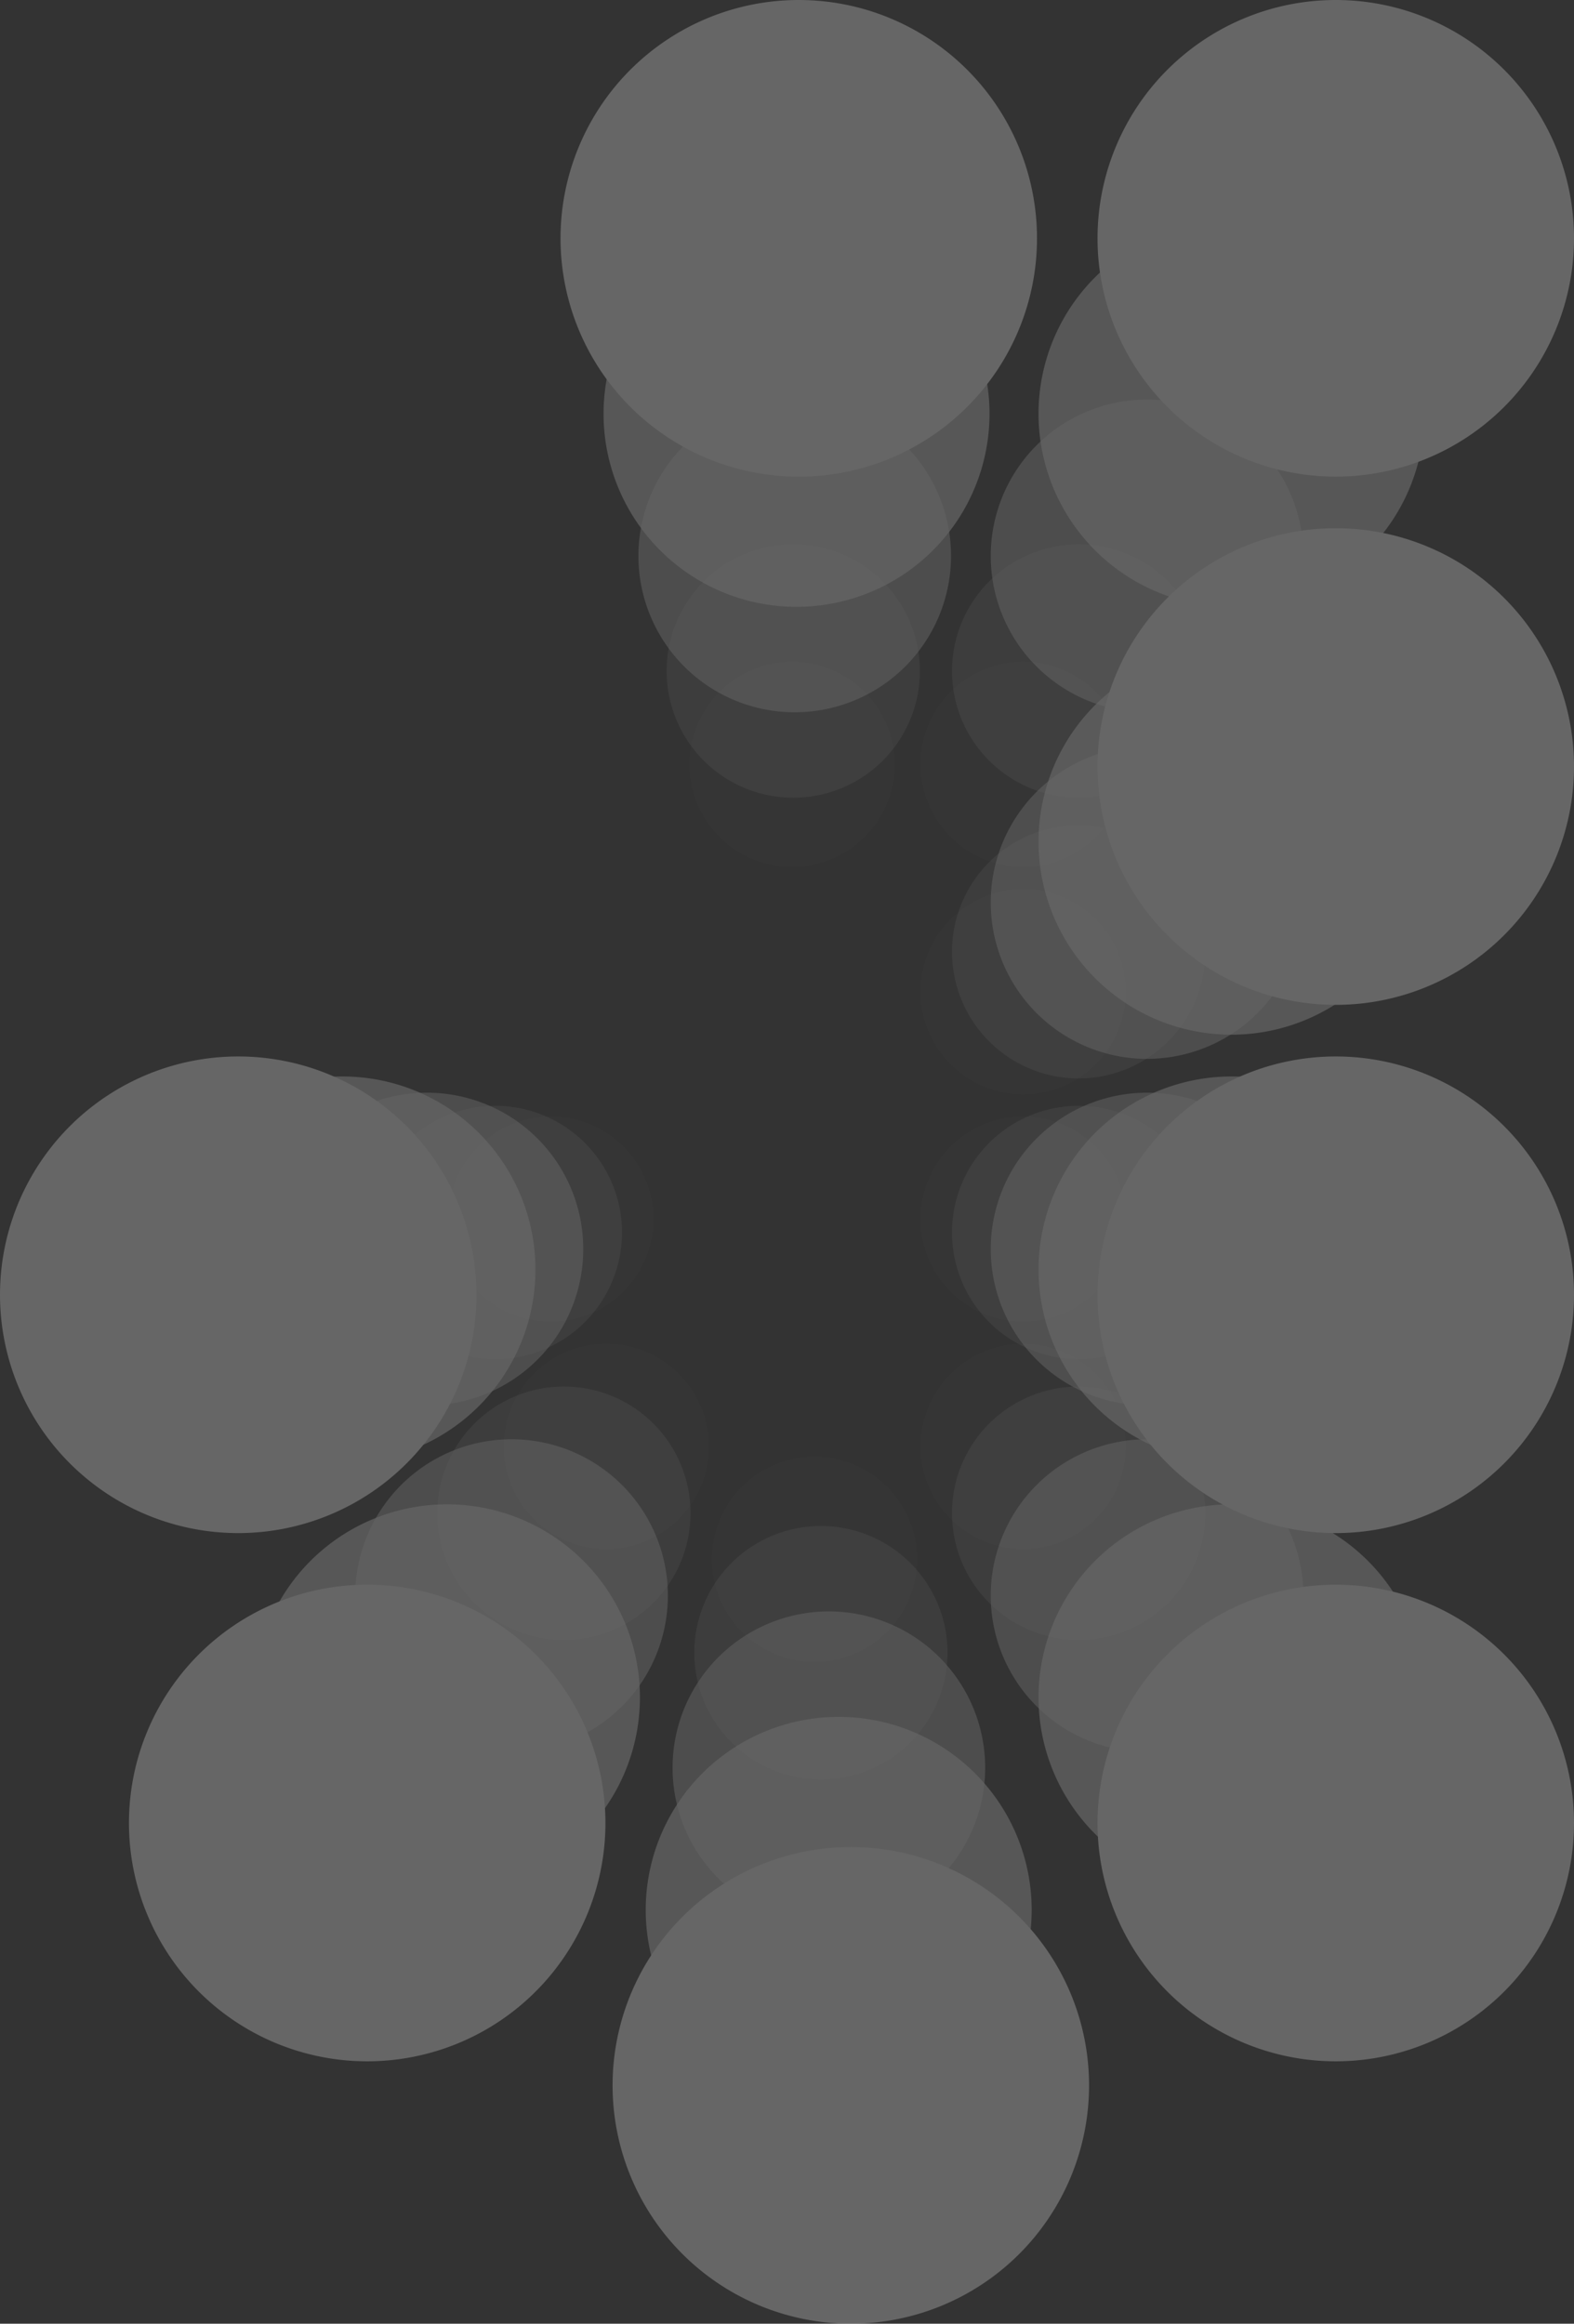 <svg xmlns="http://www.w3.org/2000/svg" xmlns:xlink="http://www.w3.org/1999/xlink" width="629.999" height="929.764" viewBox="0 0 629.999 929.764">
  <rect x="0" y="0" width="629.999" height="929.764" fill="#333333" stroke="none"/>
  <defs>
    <clipPath id="clip-path">
      <path id="Tracé_58" data-name="Tracé 58" d="M0,353.765H630V-576H0Z" transform="translate(0 576)" fill="#fff"/>
    </clipPath>
    <clipPath id="clip-path-2">
      <rect id="Rectangle_23" data-name="Rectangle 23" width="389.689" height="516.713" fill="#fff"/>
    </clipPath>
    <clipPath id="clip-path-3">
      <rect id="Rectangle_24" data-name="Rectangle 24" width="468.224" height="632.617" fill="#fff"/>
    </clipPath>
    <clipPath id="clip-path-4">
      <rect id="Rectangle_25" data-name="Rectangle 25" width="565.181" height="775.708" fill="#fff"/>
    </clipPath>
    <clipPath id="clip-path-5">
      <rect id="Rectangle_26" data-name="Rectangle 26" width="326.076" height="422.833" fill="#fff"/>
    </clipPath>
  </defs>
  <g id="Groupe_382" data-name="Groupe 382" transform="translate(0)" opacity="0.25">
    <g id="Groupe_71" data-name="Groupe 71" transform="translate(0)" clip-path="url(#clip-path)">
      <g id="Groupe_29" data-name="Groupe 29" transform="translate(120.155 196.84)" opacity="0.2">
        <g id="Groupe_28" data-name="Groupe 28">
          <g id="Groupe_27" data-name="Groupe 27" clip-path="url(#clip-path-2)">
            <g id="Groupe_19" data-name="Groupe 19" transform="translate(260.898 20.985)">
              <path id="Tracé_18" data-name="Tracé 18" d="M38.563,19.281A50.676,50.676,0,0,1-12.113,69.957,50.676,50.676,0,0,1-62.788,19.281,50.675,50.675,0,0,1-12.113-31.394,50.675,50.675,0,0,1,38.563,19.281" transform="translate(62.788 31.394)" fill="#fff"/>
            </g>
            <g id="Groupe_20" data-name="Groupe 20" transform="translate(146.671 20.985)">
              <path id="Tracé_19" data-name="Tracé 19" d="M38.563,19.281A50.676,50.676,0,0,1-12.113,69.957,50.676,50.676,0,0,1-62.788,19.281,50.675,50.675,0,0,1-12.113-31.394,50.675,50.675,0,0,1,38.563,19.281" transform="translate(62.788 31.394)" fill="#fff"/>
            </g>
            <g id="Groupe_21" data-name="Groupe 21" transform="translate(260.898 133.307)">
              <path id="Tracé_20" data-name="Tracé 20" d="M38.563,19.281A50.676,50.676,0,0,1-12.113,69.957,50.676,50.676,0,0,1-62.788,19.281,50.676,50.676,0,0,1-12.113-31.394,50.676,50.676,0,0,1,38.563,19.281" transform="translate(62.788 31.394)" fill="#fff"/>
            </g>
            <g id="Groupe_22" data-name="Groupe 22" transform="translate(260.898 245.63)">
              <path id="Tracé_21" data-name="Tracé 21" d="M38.563,19.281A50.676,50.676,0,0,1-12.113,69.957,50.676,50.676,0,0,1-62.788,19.281,50.676,50.676,0,0,1-12.113-31.394,50.676,50.676,0,0,1,38.563,19.281" transform="translate(62.788 31.394)" fill="#fff"/>
            </g>
            <g id="Groupe_23" data-name="Groupe 23" transform="translate(27.441 245.63)">
              <path id="Tracé_22" data-name="Tracé 22" d="M38.563,19.281A50.676,50.676,0,0,1-12.113,69.957,50.676,50.676,0,0,1-62.788,19.281,50.676,50.676,0,0,1-12.113-31.394,50.676,50.676,0,0,1,38.563,19.281" transform="translate(62.788 31.394)" fill="#fff"/>
            </g>
            <g id="Groupe_24" data-name="Groupe 24" transform="translate(260.898 357.952)">
              <path id="Tracé_23" data-name="Tracé 23" d="M38.563,19.281A50.676,50.676,0,0,1-12.113,69.957,50.676,50.676,0,0,1-62.788,19.281,50.676,50.676,0,0,1-12.113-31.394,50.676,50.676,0,0,1,38.563,19.281" transform="translate(62.788 31.394)" fill="#fff"/>
            </g>
            <g id="Groupe_25" data-name="Groupe 25" transform="translate(54.871 357.952)">
              <path id="Tracé_24" data-name="Tracé 24" d="M38.563,19.281A50.676,50.676,0,0,1-12.113,69.957,50.676,50.676,0,0,1-62.788,19.281,50.676,50.676,0,0,1-12.113-31.394,50.676,50.676,0,0,1,38.563,19.281" transform="translate(62.788 31.394)" fill="#fff"/>
            </g>
            <g id="Groupe_26" data-name="Groupe 26" transform="translate(157.744 413.749)">
              <path id="Tracé_25" data-name="Tracé 25" d="M38.563,19.281A50.676,50.676,0,0,1-12.113,69.957,50.676,50.676,0,0,1-62.788,19.281,50.676,50.676,0,0,1-12.113-31.394,50.676,50.676,0,0,1,38.563,19.281" transform="translate(62.788 31.394)" fill="#fff"/>
            </g>
          </g>
        </g>
      </g>
      <g id="Groupe_40" data-name="Groupe 40" transform="translate(80.887 138.888)" opacity="0.5">
        <g id="Groupe_39" data-name="Groupe 39">
          <g id="Groupe_38" data-name="Groupe 38" clip-path="url(#clip-path-3)">
            <g id="Groupe_30" data-name="Groupe 30" transform="translate(315.659 20.985)">
              <path id="Tracé_26" data-name="Tracé 26" d="M47.608,23.8A62.562,62.562,0,0,1-14.954,86.366,62.562,62.562,0,0,1-77.516,23.8,62.563,62.563,0,0,1-14.954-38.758,62.563,62.563,0,0,1,47.608,23.8" transform="translate(77.516 38.758)" fill="#fff"/>
            </g>
            <g id="Groupe_31" data-name="Groupe 31" transform="translate(174.639 20.985)">
              <path id="Tracé_27" data-name="Tracé 27" d="M47.608,23.8A62.561,62.561,0,0,1-14.954,86.366,62.562,62.562,0,0,1-77.516,23.8,62.563,62.563,0,0,1-14.954-38.758,62.562,62.562,0,0,1,47.608,23.8" transform="translate(77.516 38.758)" fill="#fff"/>
            </g>
            <g id="Groupe_32" data-name="Groupe 32" transform="translate(315.659 159.655)">
              <path id="Tracé_28" data-name="Tracé 28" d="M47.608,23.8A62.563,62.563,0,0,1-14.954,86.366,62.563,62.563,0,0,1-77.516,23.8,62.563,62.563,0,0,1-14.954-38.758,62.563,62.563,0,0,1,47.608,23.8" transform="translate(77.516 38.758)" fill="#fff"/>
            </g>
            <g id="Groupe_33" data-name="Groupe 33" transform="translate(315.659 298.325)">
              <path id="Tracé_29" data-name="Tracé 29" d="M47.608,23.8A62.562,62.562,0,0,1-14.954,86.366,62.562,62.562,0,0,1-77.516,23.8,62.563,62.563,0,0,1-14.954-38.758,62.563,62.563,0,0,1,47.608,23.8" transform="translate(77.516 38.758)" fill="#fff"/>
            </g>
            <g id="Groupe_34" data-name="Groupe 34" transform="translate(27.441 298.325)">
              <path id="Tracé_30" data-name="Tracé 30" d="M47.608,23.8A62.561,62.561,0,0,1-14.954,86.366,62.562,62.562,0,0,1-77.516,23.8,62.563,62.563,0,0,1-14.954-38.758,62.562,62.562,0,0,1,47.608,23.8" transform="translate(77.516 38.758)" fill="#fff"/>
            </g>
            <g id="Groupe_35" data-name="Groupe 35" transform="translate(315.659 436.995)">
              <path id="Tracé_31" data-name="Tracé 31" d="M47.608,23.8A62.562,62.562,0,0,1-14.954,86.366,62.562,62.562,0,0,1-77.516,23.8,62.563,62.563,0,0,1-14.954-38.758,62.563,62.563,0,0,1,47.608,23.8" transform="translate(77.516 38.758)" fill="#fff"/>
            </g>
            <g id="Groupe_36" data-name="Groupe 36" transform="translate(61.306 436.995)">
              <path id="Tracé_32" data-name="Tracé 32" d="M47.608,23.8A62.562,62.562,0,0,1-14.954,86.366,62.562,62.562,0,0,1-77.516,23.8,62.563,62.563,0,0,1-14.954-38.758,62.563,62.563,0,0,1,47.608,23.8" transform="translate(77.516 38.758)" fill="#fff"/>
            </g>
            <g id="Groupe_37" data-name="Groupe 37" transform="translate(188.309 505.879)">
              <path id="Tracé_33" data-name="Tracé 33" d="M47.608,23.8A62.563,62.563,0,0,1-14.954,86.366,62.563,62.563,0,0,1-77.516,23.8,62.562,62.562,0,0,1-14.954-38.758,62.562,62.562,0,0,1,47.608,23.8" transform="translate(77.516 38.758)" fill="#fff"/>
            </g>
          </g>
        </g>
      </g>
      <g id="Groupe_51" data-name="Groupe 51" transform="translate(32.409 67.343)" opacity="0.7">
        <g id="Groupe_50" data-name="Groupe 50">
          <g id="Groupe_49" data-name="Groupe 49" clip-path="url(#clip-path-4)">
            <g id="Groupe_41" data-name="Groupe 41" transform="translate(383.265 20.984)">
              <path id="Tracé_34" data-name="Tracé 34" d="M58.776,29.388a77.236,77.236,0,0,1-77.237,77.237A77.237,77.237,0,0,1-95.7,29.388,77.238,77.238,0,0,1-18.461-47.85,77.238,77.238,0,0,1,58.776,29.388" transform="translate(95.699 47.85)" fill="#fff"/>
            </g>
            <g id="Groupe_42" data-name="Groupe 42" transform="translate(209.168 20.984)">
              <path id="Tracé_35" data-name="Tracé 35" d="M58.775,29.388a77.236,77.236,0,0,1-77.237,77.237A77.235,77.235,0,0,1-95.7,29.388,77.237,77.237,0,0,1-18.461-47.85,77.238,77.238,0,0,1,58.775,29.388" transform="translate(95.698 47.85)" fill="#fff"/>
            </g>
            <g id="Groupe_43" data-name="Groupe 43" transform="translate(383.265 192.181)">
              <path id="Tracé_36" data-name="Tracé 36" d="M58.776,29.388a77.237,77.237,0,0,1-77.237,77.237A77.238,77.238,0,0,1-95.7,29.388,77.238,77.238,0,0,1-18.461-47.85,77.238,77.238,0,0,1,58.776,29.388" transform="translate(95.699 47.85)" fill="#fff"/>
            </g>
            <g id="Groupe_44" data-name="Groupe 44" transform="translate(383.265 363.379)">
              <path id="Tracé_37" data-name="Tracé 37" d="M58.776,29.388a77.237,77.237,0,0,1-77.237,77.237A77.238,77.238,0,0,1-95.7,29.388,77.238,77.238,0,0,1-18.461-47.85,77.238,77.238,0,0,1,58.776,29.388" transform="translate(95.699 47.85)" fill="#fff"/>
            </g>
            <g id="Groupe_45" data-name="Groupe 45" transform="translate(27.44 363.379)">
              <path id="Tracé_38" data-name="Tracé 38" d="M58.776,29.388a77.237,77.237,0,0,1-77.237,77.237A77.238,77.238,0,0,1-95.7,29.388,77.238,77.238,0,0,1-18.461-47.85,77.238,77.238,0,0,1,58.776,29.388" transform="translate(95.699 47.85)" fill="#fff"/>
            </g>
            <g id="Groupe_46" data-name="Groupe 46" transform="translate(383.265 534.577)">
              <path id="Tracé_39" data-name="Tracé 39" d="M58.776,29.388a77.238,77.238,0,0,1-77.237,77.238A77.238,77.238,0,0,1-95.7,29.388,77.238,77.238,0,0,1-18.461-47.849,77.237,77.237,0,0,1,58.776,29.388" transform="translate(95.699 47.849)" fill="#fff"/>
            </g>
            <g id="Groupe_47" data-name="Groupe 47" transform="translate(69.249 534.577)">
              <path id="Tracé_40" data-name="Tracé 40" d="M58.776,29.388a77.238,77.238,0,0,1-77.237,77.238A77.238,77.238,0,0,1-95.7,29.388,77.238,77.238,0,0,1-18.461-47.849,77.237,77.237,0,0,1,58.776,29.388" transform="translate(95.699 47.849)" fill="#fff"/>
            </g>
            <g id="Groupe_48" data-name="Groupe 48" transform="translate(226.044 619.62)">
              <path id="Tracé_41" data-name="Tracé 41" d="M58.776,29.388a77.236,77.236,0,0,1-77.237,77.237A77.237,77.237,0,0,1-95.7,29.388,77.238,77.238,0,0,1-18.461-47.849,77.237,77.237,0,0,1,58.776,29.388" transform="translate(95.699 47.849)" fill="#fff"/>
            </g>
          </g>
        </g>
      </g>
      <g id="Groupe_52" data-name="Groupe 52" transform="translate(439.291 0.001)">
        <path id="Tracé_42" data-name="Tracé 42" d="M72.562,36.281a95.354,95.354,0,0,1-95.354,95.354,95.354,95.354,0,0,1-95.354-95.354A95.354,95.354,0,0,1-22.792-59.073,95.354,95.354,0,0,1,72.562,36.281" transform="translate(118.146 59.073)" fill="#fff"/>
      </g>
      <g id="Groupe_53" data-name="Groupe 53" transform="translate(224.354 0.001)">
        <path id="Tracé_43" data-name="Tracé 43" d="M72.562,36.281a95.354,95.354,0,0,1-95.354,95.354,95.354,95.354,0,0,1-95.354-95.354A95.354,95.354,0,0,1-22.792-59.073,95.354,95.354,0,0,1,72.562,36.281" transform="translate(118.146 59.073)" fill="#fff"/>
      </g>
      <g id="Groupe_54" data-name="Groupe 54" transform="translate(439.291 211.355)">
        <path id="Tracé_44" data-name="Tracé 44" d="M72.562,36.282a95.354,95.354,0,0,1-95.354,95.354,95.354,95.354,0,0,1-95.354-95.354A95.356,95.356,0,0,1-22.792-59.074,95.356,95.356,0,0,1,72.562,36.282" transform="translate(118.146 59.074)" fill="#fff"/>
      </g>
      <g id="Groupe_55" data-name="Groupe 55" transform="translate(439.291 422.71)">
        <path id="Tracé_45" data-name="Tracé 45" d="M72.562,36.282a95.354,95.354,0,0,1-95.354,95.354,95.354,95.354,0,0,1-95.354-95.354A95.356,95.356,0,0,1-22.792-59.074,95.356,95.356,0,0,1,72.562,36.282" transform="translate(118.146 59.074)" fill="#fff"/>
      </g>
      <g id="Groupe_56" data-name="Groupe 56" transform="translate(0.001 422.71)">
        <path id="Tracé_46" data-name="Tracé 46" d="M72.562,36.282a95.354,95.354,0,0,1-95.354,95.354,95.353,95.353,0,0,1-95.354-95.354A95.355,95.355,0,0,1-22.792-59.074,95.356,95.356,0,0,1,72.562,36.282" transform="translate(118.146 59.074)" fill="#fff"/>
      </g>
      <g id="Groupe_57" data-name="Groupe 57" transform="translate(439.291 634.065)">
        <path id="Tracé_47" data-name="Tracé 47" d="M72.562,36.281a95.356,95.356,0,0,1-95.354,95.356,95.356,95.356,0,0,1-95.354-95.356A95.354,95.354,0,0,1-22.792-59.073,95.354,95.354,0,0,1,72.562,36.281" transform="translate(118.146 59.073)" fill="#fff"/>
      </g>
      <g id="Groupe_58" data-name="Groupe 58" transform="translate(51.616 634.065)">
        <path id="Tracé_48" data-name="Tracé 48" d="M72.562,36.281a95.356,95.356,0,0,1-95.354,95.356,95.356,95.356,0,0,1-95.354-95.356A95.354,95.354,0,0,1-22.792-59.073,95.354,95.354,0,0,1,72.562,36.281" transform="translate(118.146 59.073)" fill="#fff"/>
      </g>
      <g id="Groupe_59" data-name="Groupe 59" transform="translate(245.19 739.056)">
        <path id="Tracé_49" data-name="Tracé 49" d="M72.562,36.281a95.354,95.354,0,0,1-95.354,95.354,95.354,95.354,0,0,1-95.354-95.354A95.354,95.354,0,0,1-22.792-59.073,95.354,95.354,0,0,1,72.562,36.281" transform="translate(118.146 59.073)" fill="#fff"/>
      </g>
      <g id="Groupe_70" data-name="Groupe 70" transform="translate(151.962 243.781)" opacity="0.05">
        <g id="Groupe_69" data-name="Groupe 69">
          <g id="Groupe_68" data-name="Groupe 68" clip-path="url(#clip-path-5)">
            <g id="Groupe_60" data-name="Groupe 60" transform="translate(216.541 20.986)">
              <path id="Tracé_50" data-name="Tracé 50" d="M31.236,15.618A41.047,41.047,0,0,1-9.811,56.665,41.047,41.047,0,0,1-50.858,15.618,41.047,41.047,0,0,1-9.811-25.429,41.047,41.047,0,0,1,31.236,15.618" transform="translate(50.858 25.429)" fill="#fff"/>
            </g>
            <g id="Groupe_61" data-name="Groupe 61" transform="translate(124.018 20.986)">
              <path id="Tracé_51" data-name="Tracé 51" d="M31.236,15.618A41.047,41.047,0,0,1-9.811,56.665,41.047,41.047,0,0,1-50.858,15.618,41.047,41.047,0,0,1-9.811-25.429,41.047,41.047,0,0,1,31.236,15.618" transform="translate(50.858 25.429)" fill="#fff"/>
            </g>
            <g id="Groupe_62" data-name="Groupe 62" transform="translate(216.541 111.967)">
              <path id="Tracé_52" data-name="Tracé 52" d="M31.236,15.618A41.047,41.047,0,0,1-9.811,56.665,41.047,41.047,0,0,1-50.858,15.618,41.047,41.047,0,0,1-9.811-25.429,41.047,41.047,0,0,1,31.236,15.618" transform="translate(50.858 25.429)" fill="#fff"/>
            </g>
            <g id="Groupe_63" data-name="Groupe 63" transform="translate(216.541 202.948)">
              <path id="Tracé_53" data-name="Tracé 53" d="M31.236,15.618A41.047,41.047,0,0,1-9.811,56.665,41.047,41.047,0,0,1-50.858,15.618,41.047,41.047,0,0,1-9.811-25.429,41.047,41.047,0,0,1,31.236,15.618" transform="translate(50.858 25.429)" fill="#fff"/>
            </g>
            <g id="Groupe_64" data-name="Groupe 64" transform="translate(27.441 202.948)">
              <path id="Tracé_54" data-name="Tracé 54" d="M31.236,15.618A41.047,41.047,0,0,1-9.811,56.665,41.047,41.047,0,0,1-50.858,15.618,41.047,41.047,0,0,1-9.811-25.429,41.047,41.047,0,0,1,31.236,15.618" transform="translate(50.858 25.429)" fill="#fff"/>
            </g>
            <g id="Groupe_65" data-name="Groupe 65" transform="translate(216.541 293.929)">
              <path id="Tracé_55" data-name="Tracé 55" d="M31.236,15.618A41.047,41.047,0,0,1-9.811,56.665,41.047,41.047,0,0,1-50.858,15.618,41.047,41.047,0,0,1-9.811-25.429,41.047,41.047,0,0,1,31.236,15.618" transform="translate(50.858 25.429)" fill="#fff"/>
            </g>
            <g id="Groupe_66" data-name="Groupe 66" transform="translate(49.66 293.929)">
              <path id="Tracé_56" data-name="Tracé 56" d="M31.236,15.618A41.047,41.047,0,0,1-9.811,56.665,41.047,41.047,0,0,1-50.858,15.618,41.047,41.047,0,0,1-9.811-25.429,41.047,41.047,0,0,1,31.236,15.618" transform="translate(50.858 25.429)" fill="#fff"/>
            </g>
            <g id="Groupe_67" data-name="Groupe 67" transform="translate(132.987 339.125)">
              <path id="Tracé_57" data-name="Tracé 57" d="M31.236,15.618A41.047,41.047,0,0,1-9.811,56.665,41.047,41.047,0,0,1-50.858,15.618,41.047,41.047,0,0,1-9.811-25.429,41.047,41.047,0,0,1,31.236,15.618" transform="translate(50.858 25.429)" fill="#fff"/>
            </g>
          </g>
        </g>
      </g>
    </g>
  </g>
</svg>
